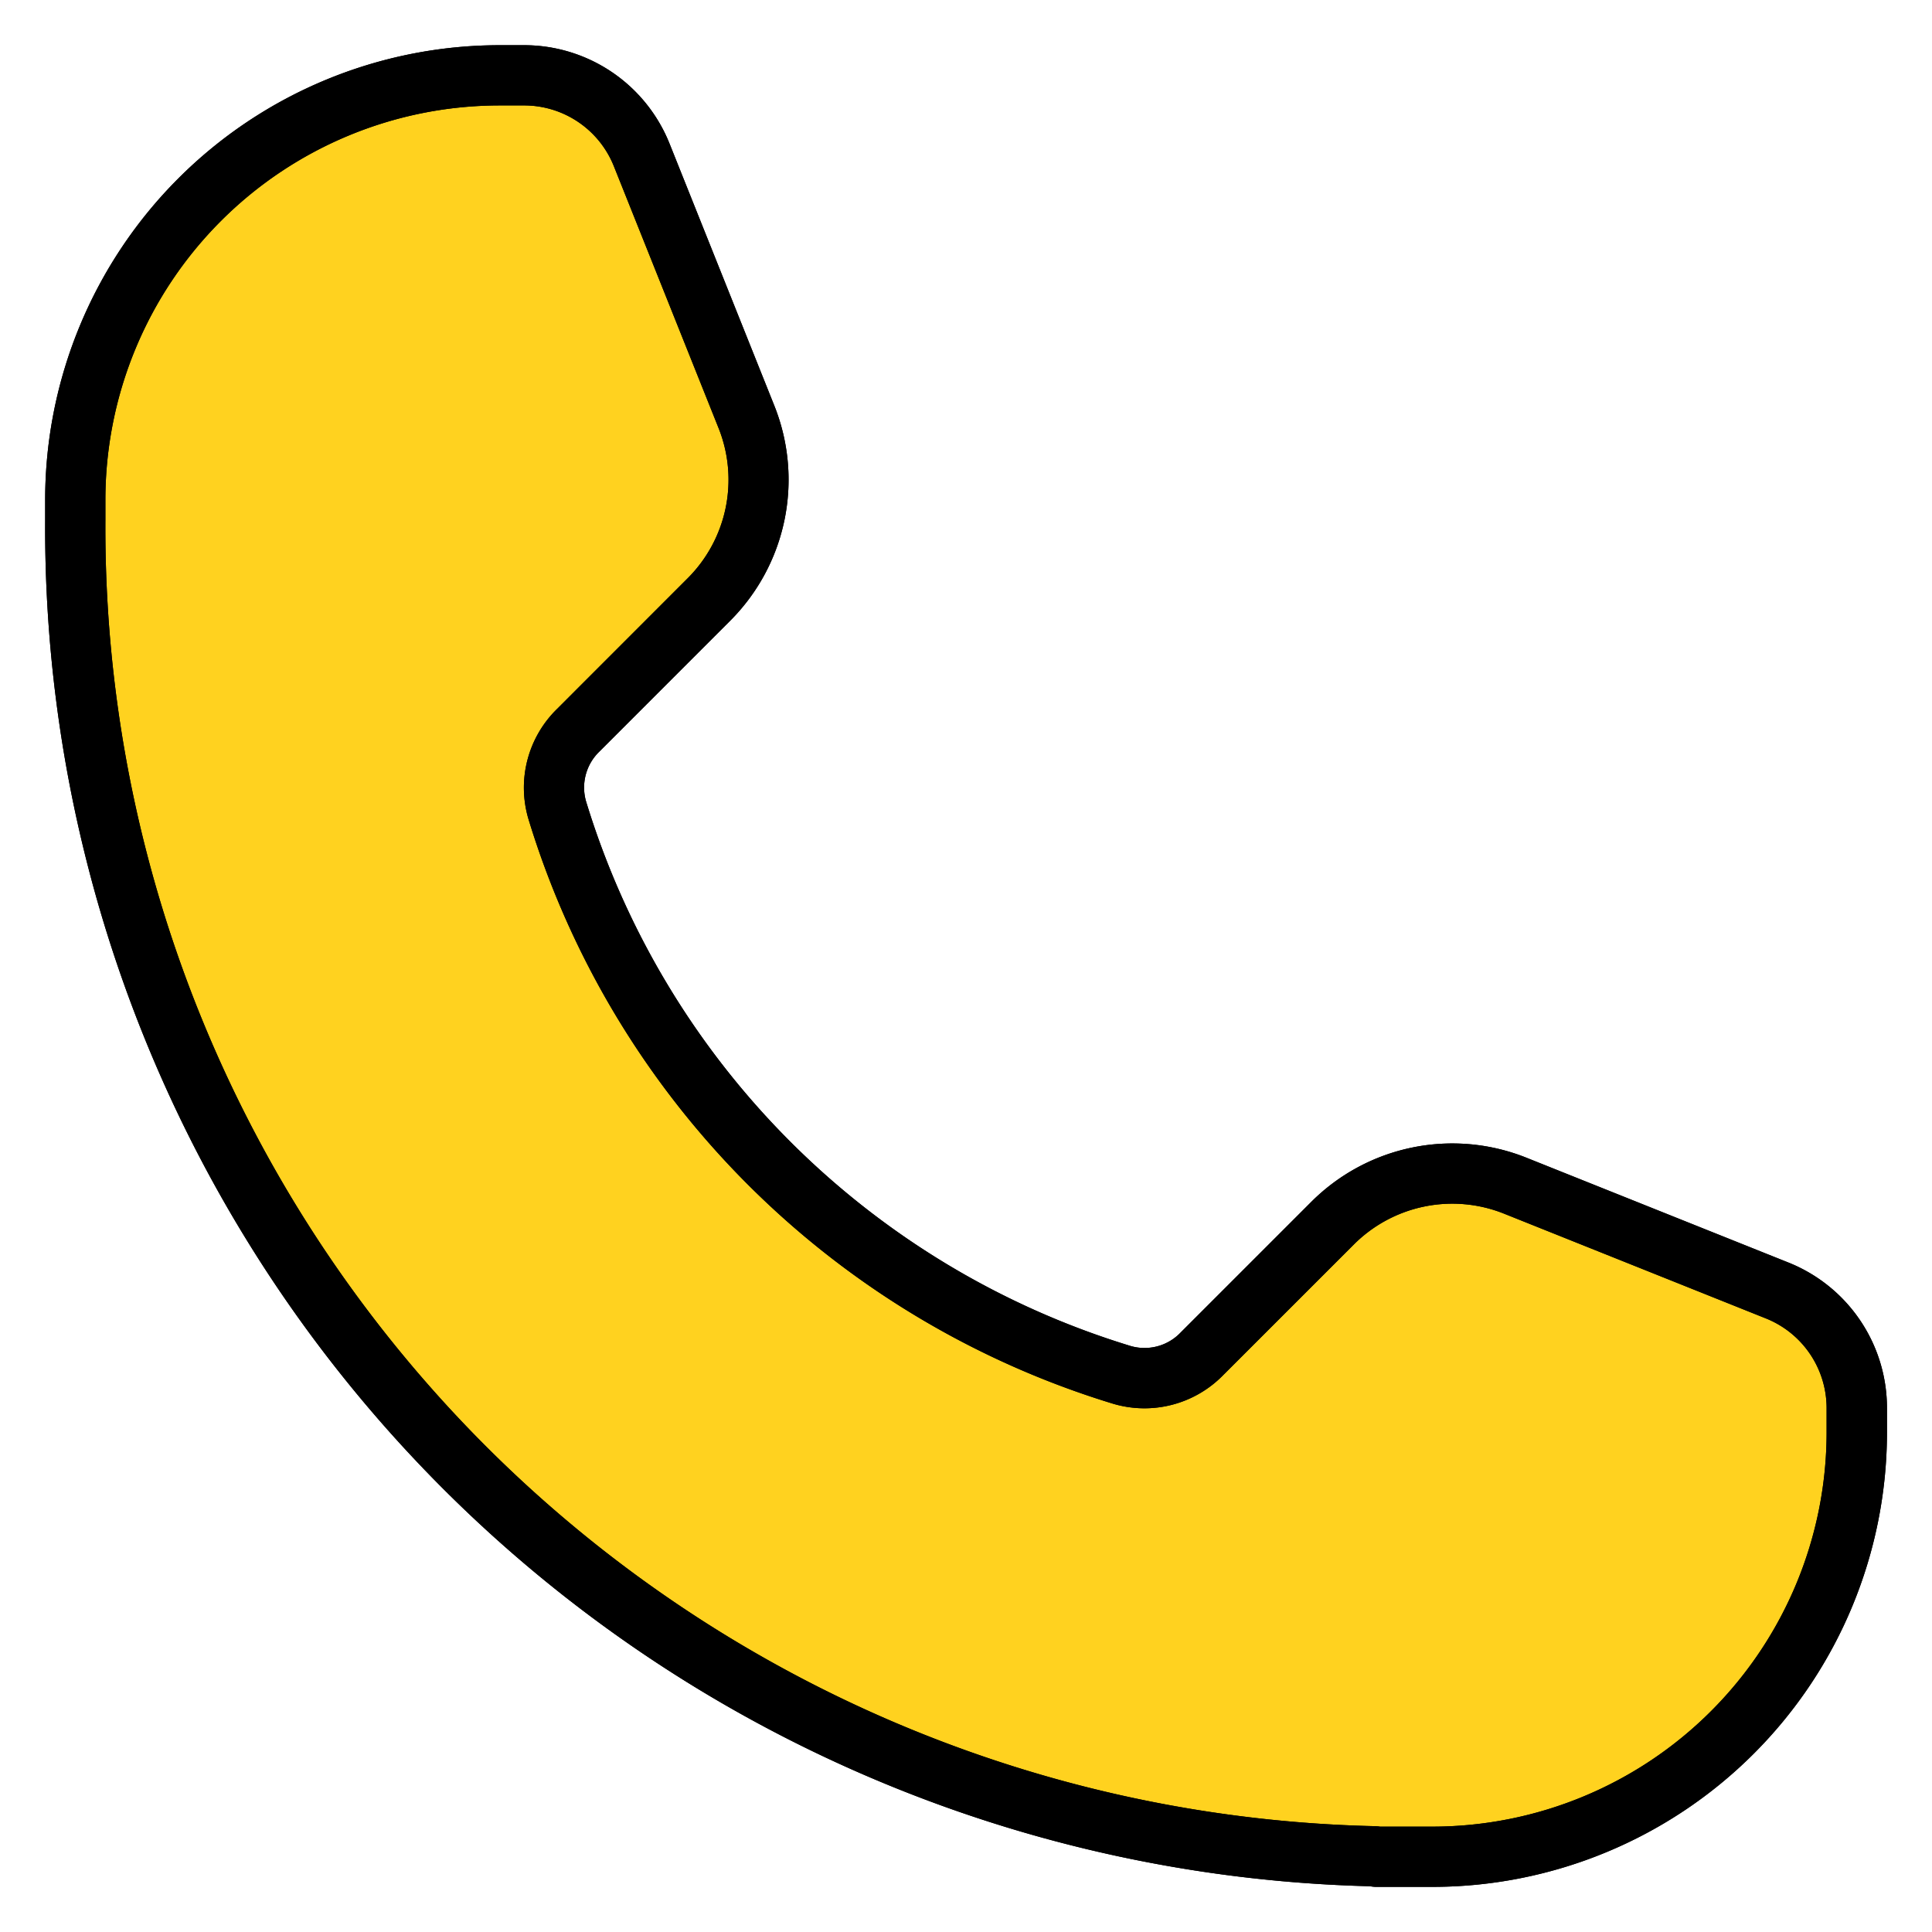 <svg id="Call" xmlns="http://www.w3.org/2000/svg" xmlns:xlink="http://www.w3.org/1999/xlink" width="56" height="56" viewBox="0 0 56 56">
  <defs>
    <clipPath id="clip-path">
      <rect id="Rectángulo_1332" data-name="Rectángulo 1332" width="56" height="56" fill="none"/>
    </clipPath>
  </defs>
  <g id="Grupo_6470" data-name="Grupo 6470" clip-path="url(#clip-path)">
    <path id="Trazado_1797" data-name="Trazado 1797" d="M42.069,54.364A12.294,12.294,0,0,0,54.363,42.07v-.7a3.688,3.688,0,0,0-2.318-3.424l-7.578-3.032A4.917,4.917,0,0,0,39.162,36l-3.783,3.783a2.325,2.325,0,0,1-2.309.612A24.646,24.646,0,0,1,16.694,24.022a2.321,2.321,0,0,1,.612-2.309l3.783-3.783a4.917,4.917,0,0,0,1.088-5.3L19.145,5.046a3.688,3.688,0,0,0-3.424-2.318h-.7A12.294,12.294,0,0,0,2.727,15.022v.614A38.728,38.728,0,0,0,40.4,54.35a.022.022,0,0,1,.016.006.023.023,0,0,0,.016.007Z" transform="translate(-0.545 -0.546)" fill="#ffd21f"/>
    <path id="Trazado_1798" data-name="Trazado 1798" d="M42.069,54.364A12.294,12.294,0,0,0,54.363,42.07v-.7a3.688,3.688,0,0,0-2.318-3.424l-7.578-3.032A4.917,4.917,0,0,0,39.162,36l-3.783,3.783a2.325,2.325,0,0,1-2.309.612A24.646,24.646,0,0,1,16.694,24.022a2.321,2.321,0,0,1,.612-2.309l3.783-3.783a4.917,4.917,0,0,0,1.088-5.3L19.145,5.046a3.688,3.688,0,0,0-3.424-2.318h-.7A12.294,12.294,0,0,0,2.727,15.022v.614A38.728,38.728,0,0,0,40.4,54.35a.022.022,0,0,1,.016.006.023.023,0,0,0,.016.007Z" transform="translate(-0.545 -0.546)" fill="#ffd21f"/>
    <path id="Trazado_1799" data-name="Trazado 1799" d="M41.85,55.019H40.213a.874.874,0,0,1-.17-.018A39.383,39.383,0,0,1,1.636,15.419V14.8A13.182,13.182,0,0,1,14.8,1.637h.7A4.54,4.54,0,0,1,19.738,4.5l3.031,7.58a5.781,5.781,0,0,1-1.282,6.244l-3.782,3.783a1.449,1.449,0,0,0-.394,1.438,23.738,23.738,0,0,0,15.8,15.8,1.446,1.446,0,0,0,1.437-.394l3.783-3.783a5.783,5.783,0,0,1,6.245-1.282l7.578,3.032a4.54,4.54,0,0,1,2.868,4.234v.7A13.183,13.183,0,0,1,41.85,55.019m-1.518-1.746H41.85A11.434,11.434,0,0,0,53.272,41.852v-.7a2.8,2.8,0,0,0-1.77-2.614l-7.578-3.032a4.035,4.035,0,0,0-4.362.9l-3.783,3.782a3.188,3.188,0,0,1-3.178.83A25.478,25.478,0,0,1,15.642,24.059a3.189,3.189,0,0,1,.83-3.181l3.782-3.784a4.036,4.036,0,0,0,.9-4.362l-3.031-7.58A2.8,2.8,0,0,0,15.5,3.383h-.7A11.434,11.434,0,0,0,3.382,14.8v.614A37.644,37.644,0,0,0,40.2,53.26a.867.867,0,0,1,.128.013" transform="translate(-0.327 -0.327)"/>
    <path id="Trazado_1800" data-name="Trazado 1800" d="M41.85,55.019H40.213a.874.874,0,0,1-.17-.018A39.383,39.383,0,0,1,1.636,15.419V14.8A13.182,13.182,0,0,1,14.8,1.637h.7A4.54,4.54,0,0,1,19.738,4.5l3.031,7.58a5.781,5.781,0,0,1-1.282,6.244l-3.782,3.783a1.449,1.449,0,0,0-.394,1.438,23.738,23.738,0,0,0,15.8,15.8,1.446,1.446,0,0,0,1.437-.394l3.783-3.783a5.783,5.783,0,0,1,6.245-1.282l7.578,3.032a4.54,4.54,0,0,1,2.868,4.234v.7A13.183,13.183,0,0,1,41.85,55.019m-1.518-1.746H41.85A11.434,11.434,0,0,0,53.272,41.852v-.7a2.8,2.8,0,0,0-1.77-2.614l-7.578-3.032a4.035,4.035,0,0,0-4.362.9l-3.783,3.782a3.188,3.188,0,0,1-3.178.83A25.478,25.478,0,0,1,15.642,24.059a3.189,3.189,0,0,1,.83-3.181l3.782-3.784a4.036,4.036,0,0,0,.9-4.362l-3.031-7.58A2.8,2.8,0,0,0,15.5,3.383h-.7A11.434,11.434,0,0,0,3.382,14.8v.614A37.644,37.644,0,0,0,40.2,53.26a.867.867,0,0,1,.128.013" transform="translate(-0.327 -0.327)"/>
  </g>
</svg>

